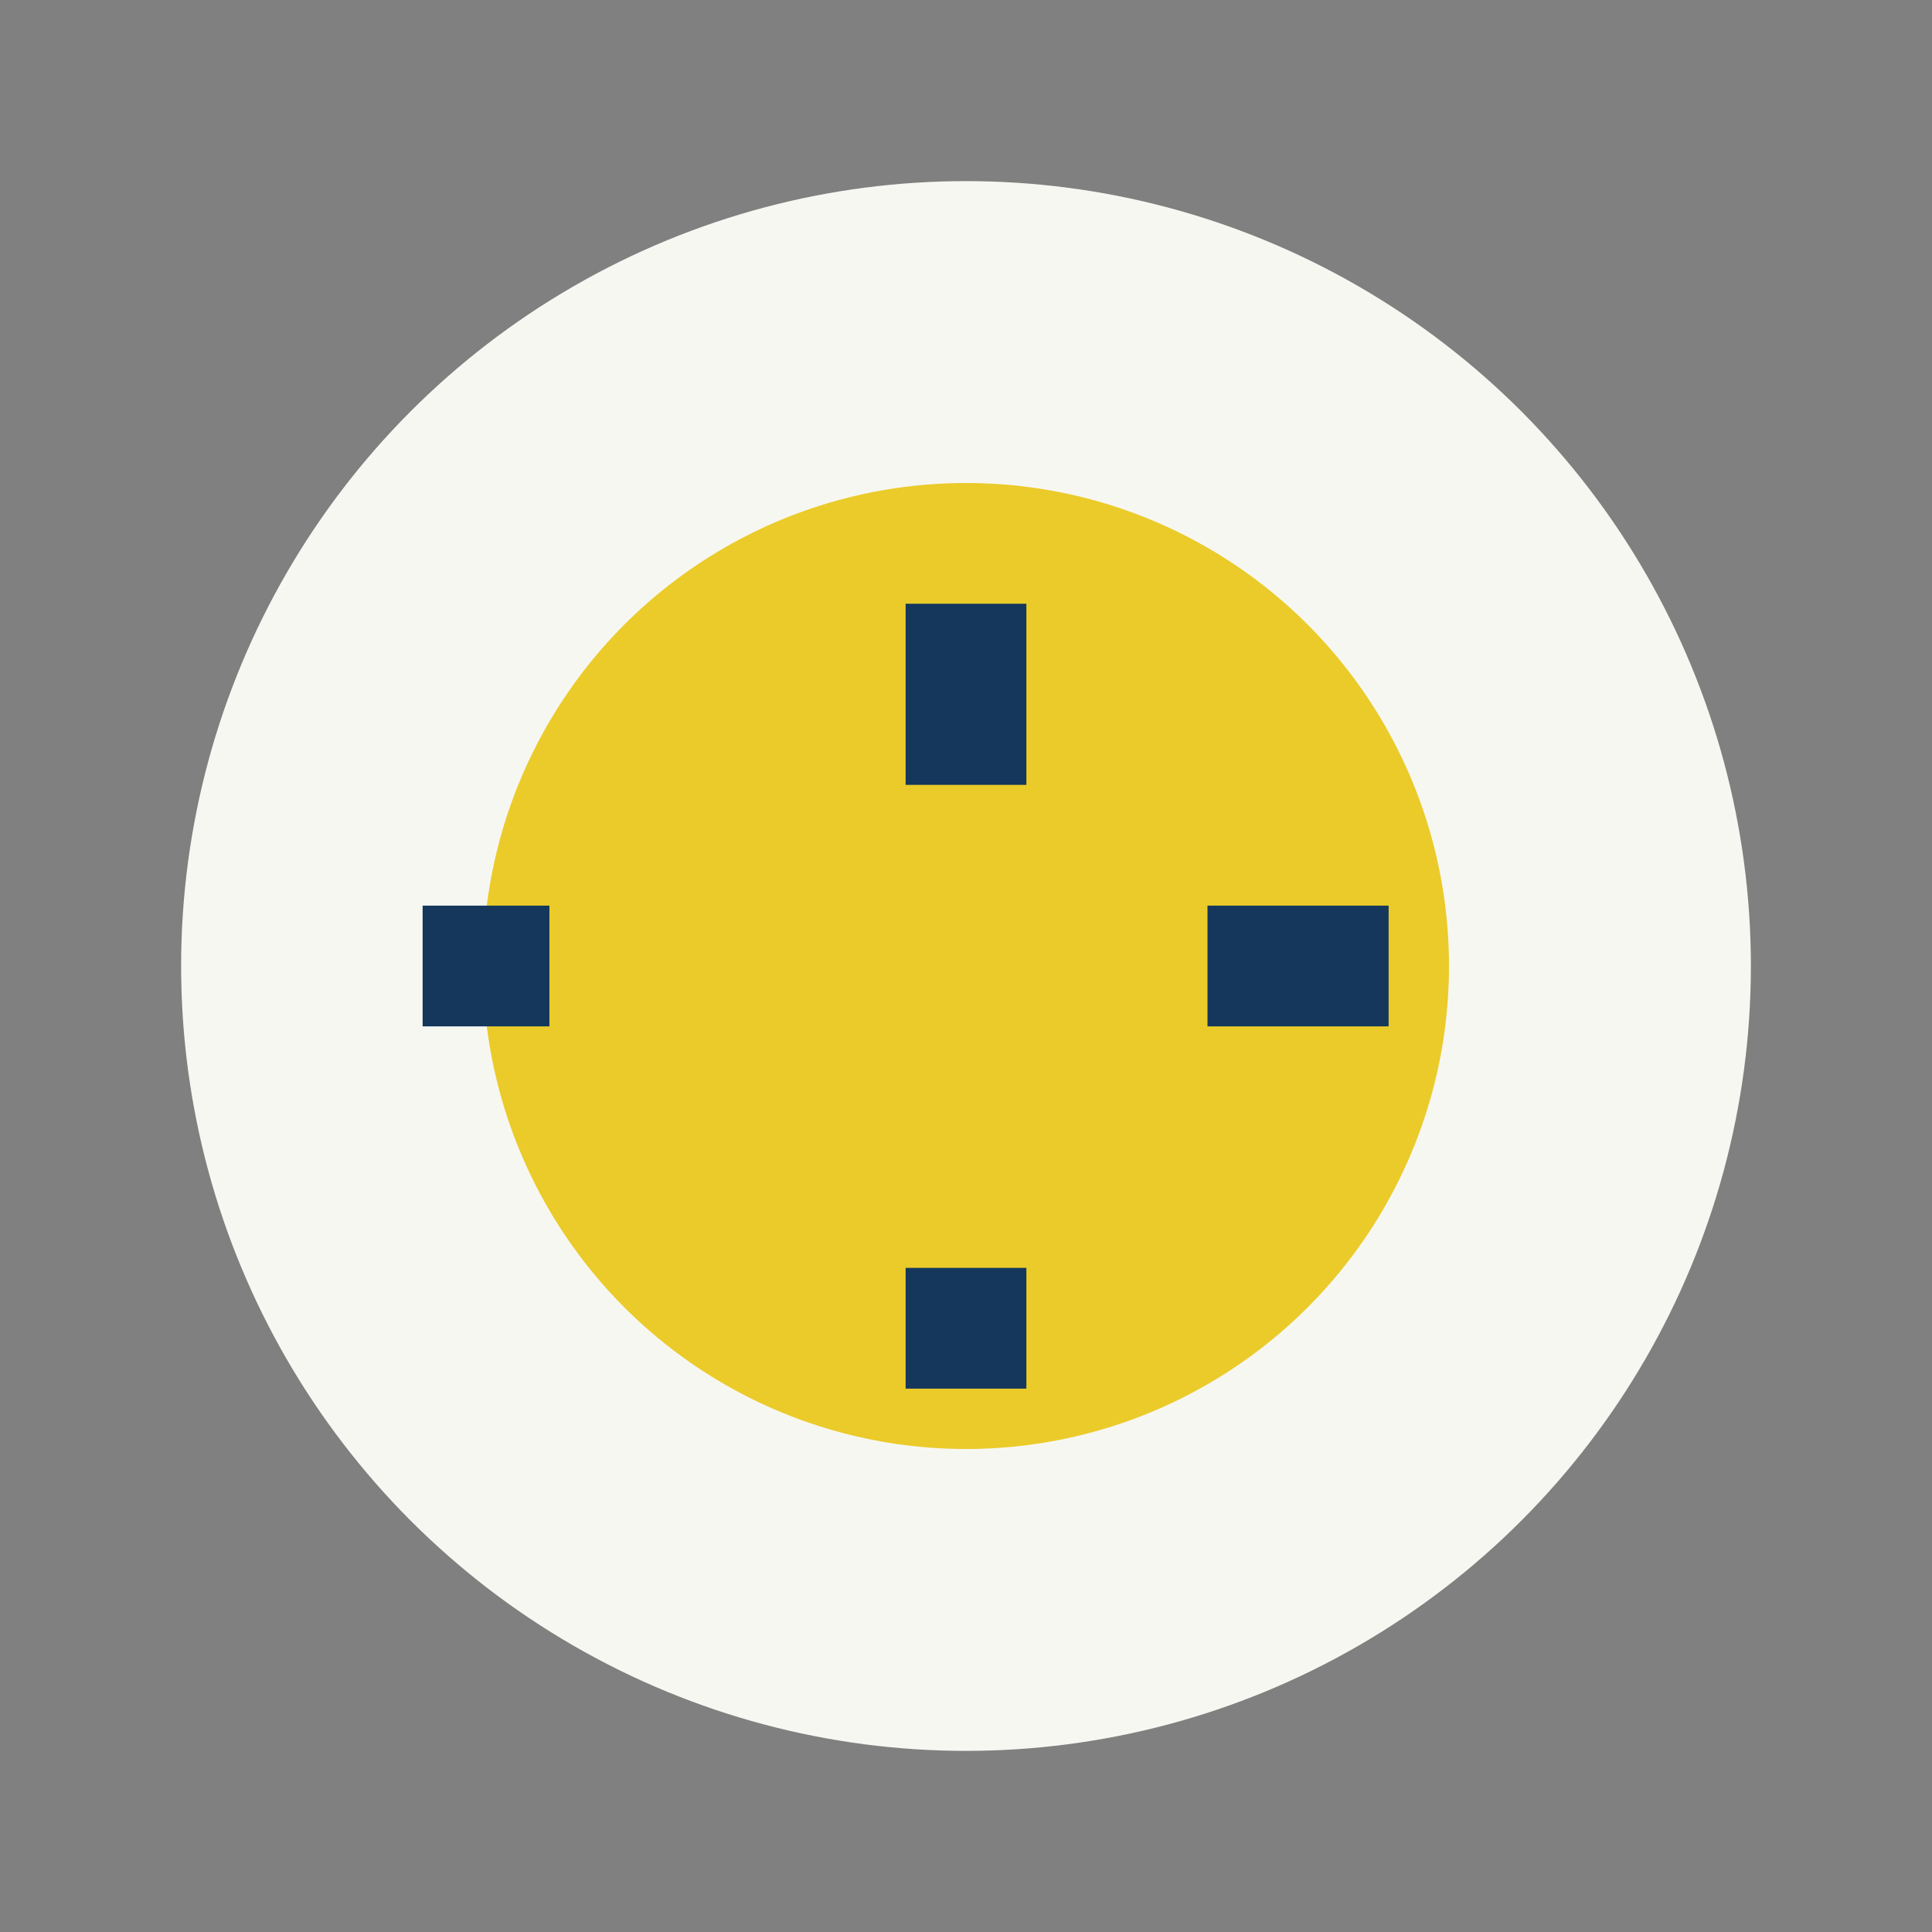 <?xml version="1.0" encoding="UTF-8"?>
<svg xmlns="http://www.w3.org/2000/svg" width="32" height="32" viewBox="0 0 32 32"><rect x="0" y="0" width="32" height="32" fill="#808080" stroke="none"/><circle cx="16" cy="16" r="13" fill="#F7F7F2"/><circle cx="16" cy="16" r="8" fill="#EBCB2A"/><path d="M16 10v3M16 23v-2M23 16h-3M9.1 16H7" stroke="#14375B" stroke-width="2"/></svg>